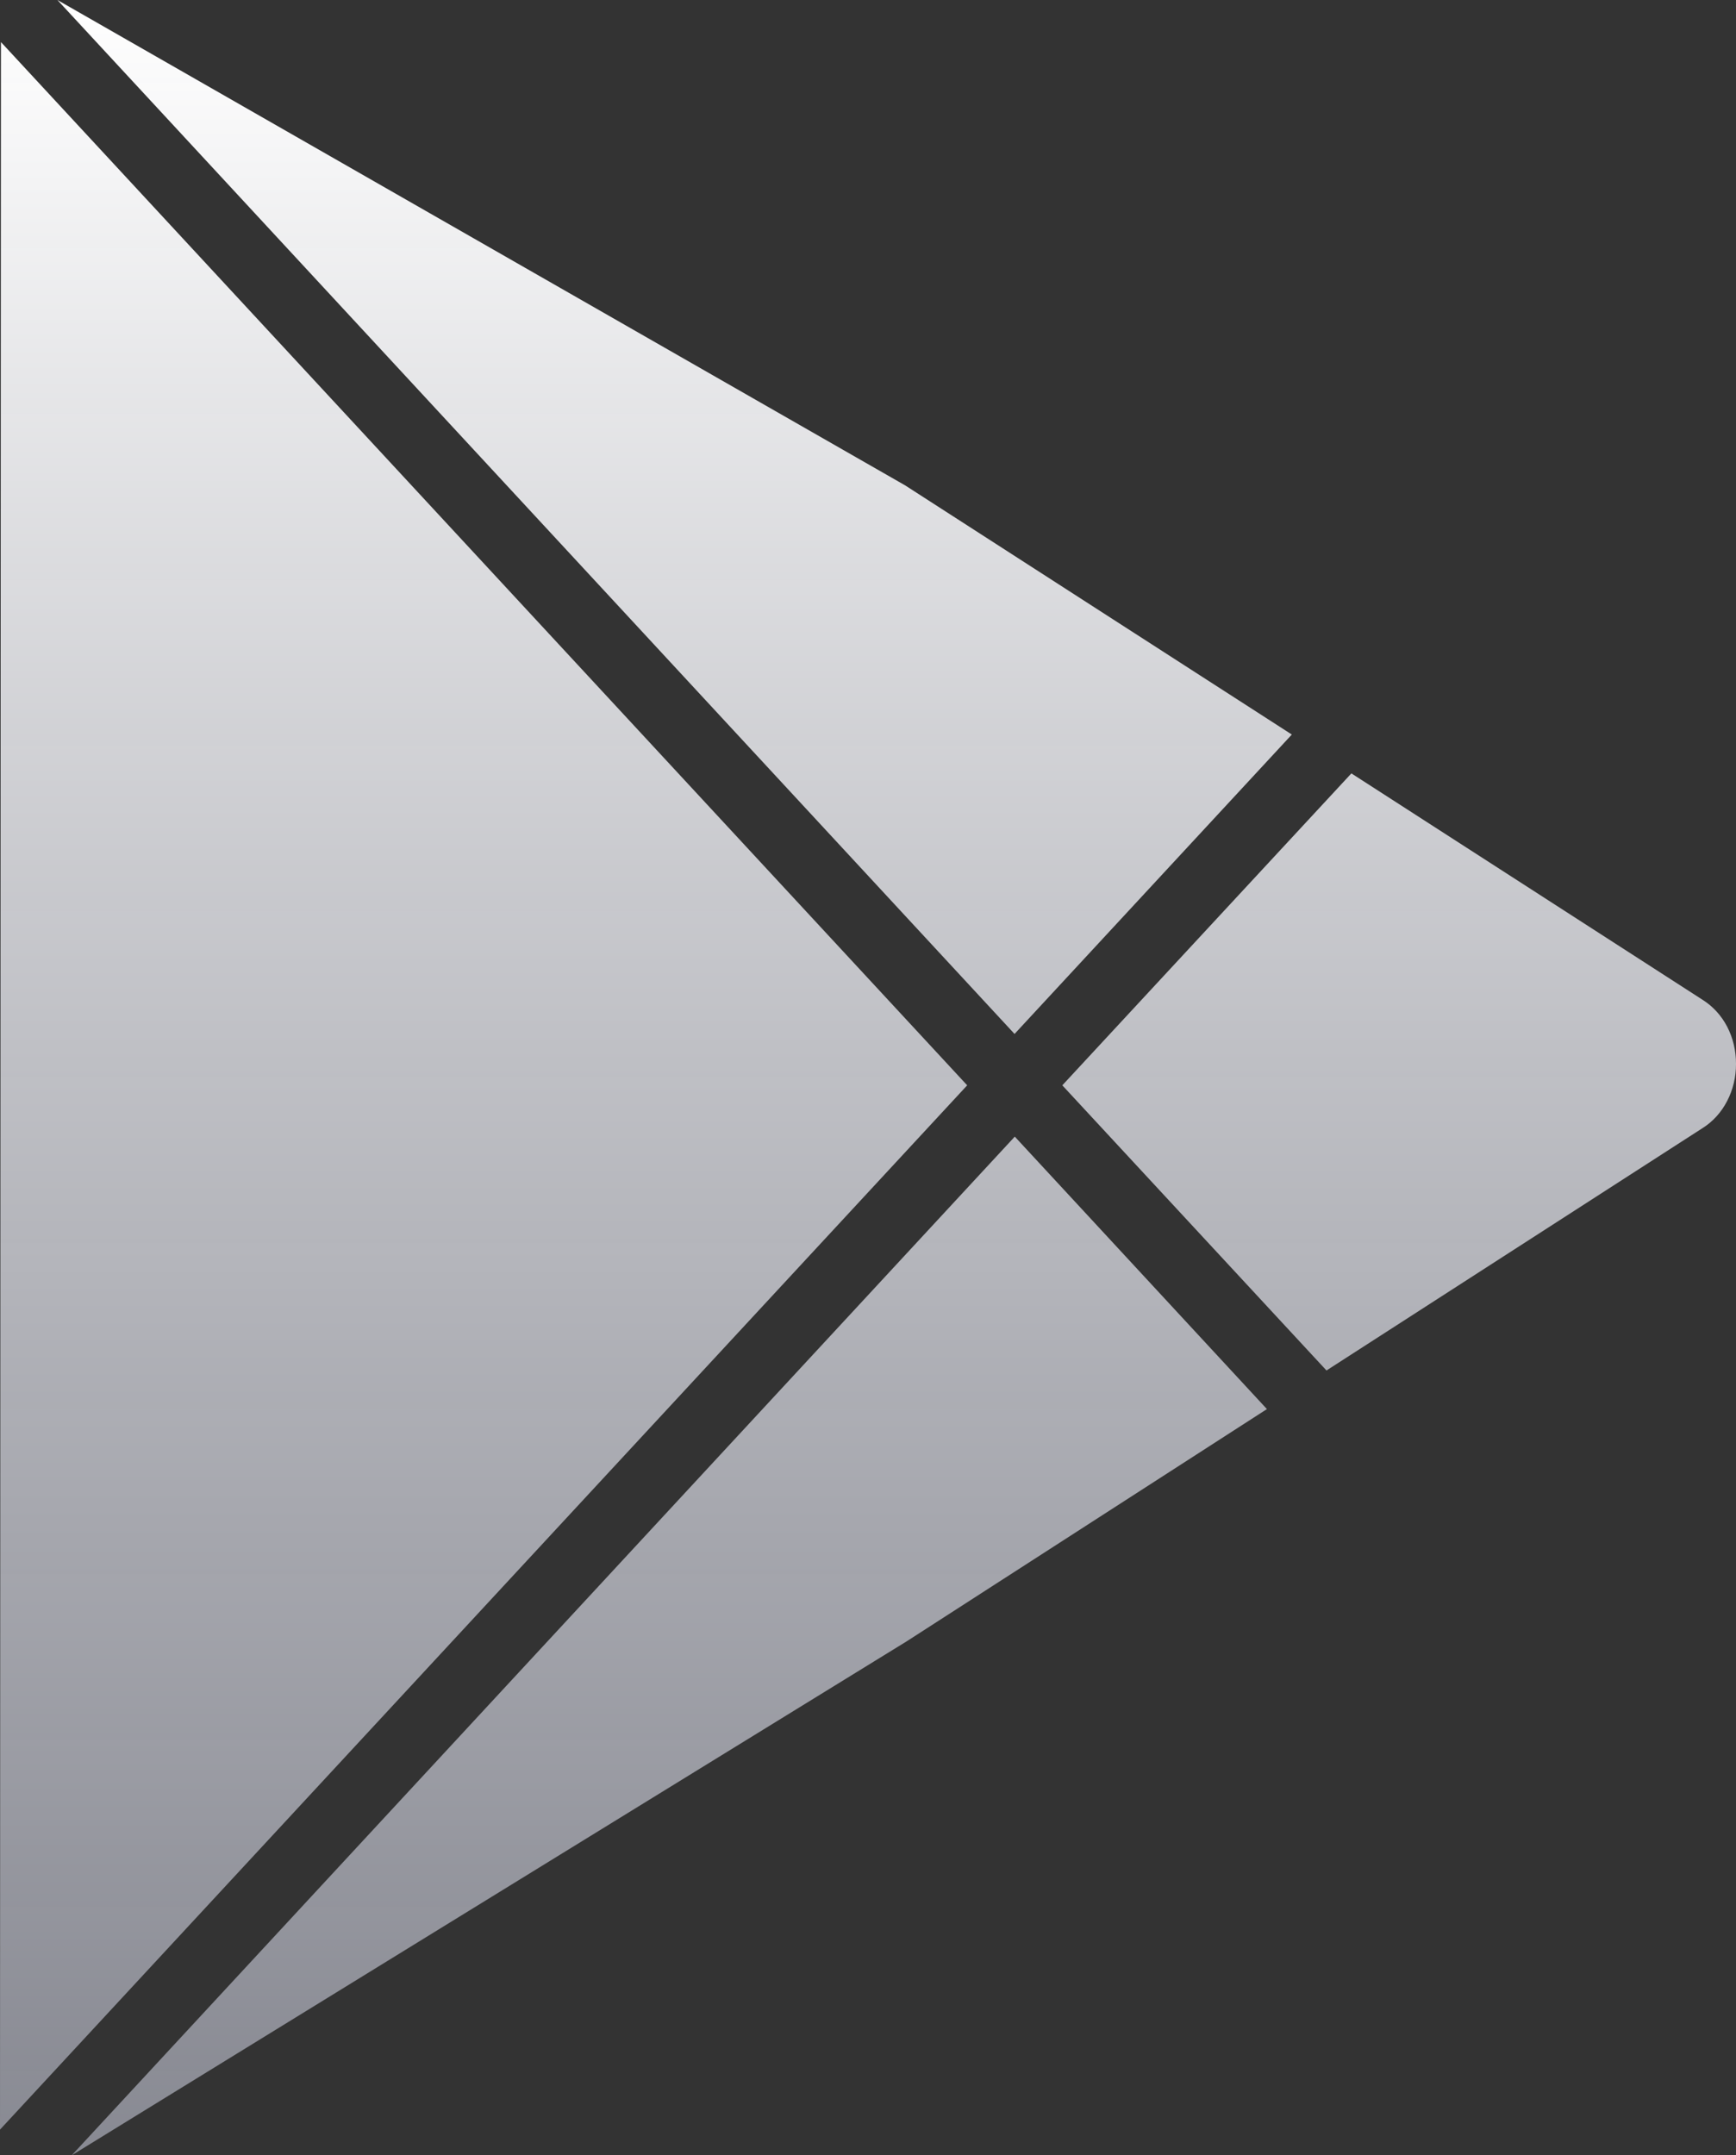 <svg xmlns="http://www.w3.org/2000/svg" width="29" height="36" viewBox="0 0 29 36" fill="none"><rect x="0" y="0" width="29" height="36" fill="#333333" stroke="none"/><path d="M28.444 16.701L22.575 12.918L17.746 18.128L22.159 22.891L28.444 18.841C28.614 18.734 28.755 18.578 28.852 18.39C28.95 18.202 29.001 17.988 29 17.771C29.001 17.553 28.951 17.339 28.853 17.15C28.755 16.961 28.614 16.809 28.444 16.701ZM21.58 12.269L15.12 8.107L0.959 0L16.948 17.27L21.58 12.269ZM1.198 36L15.143 27.417L21.164 23.536L16.952 18.985L1.198 36ZM0.016 0.703L0 35.571L16.157 18.128L0.016 0.703Z" fill="url(#paint0_linear_566_210)"></path><defs><linearGradient id="paint0_linear_566_210" x1="14.5" y1="0" x2="14.5" y2="36" gradientUnits="userSpaceOnUse"><stop stop-color="white"></stop><stop offset="1" stop-color="#A5A7B3" stop-opacity="0.745"></stop></linearGradient></defs></svg>